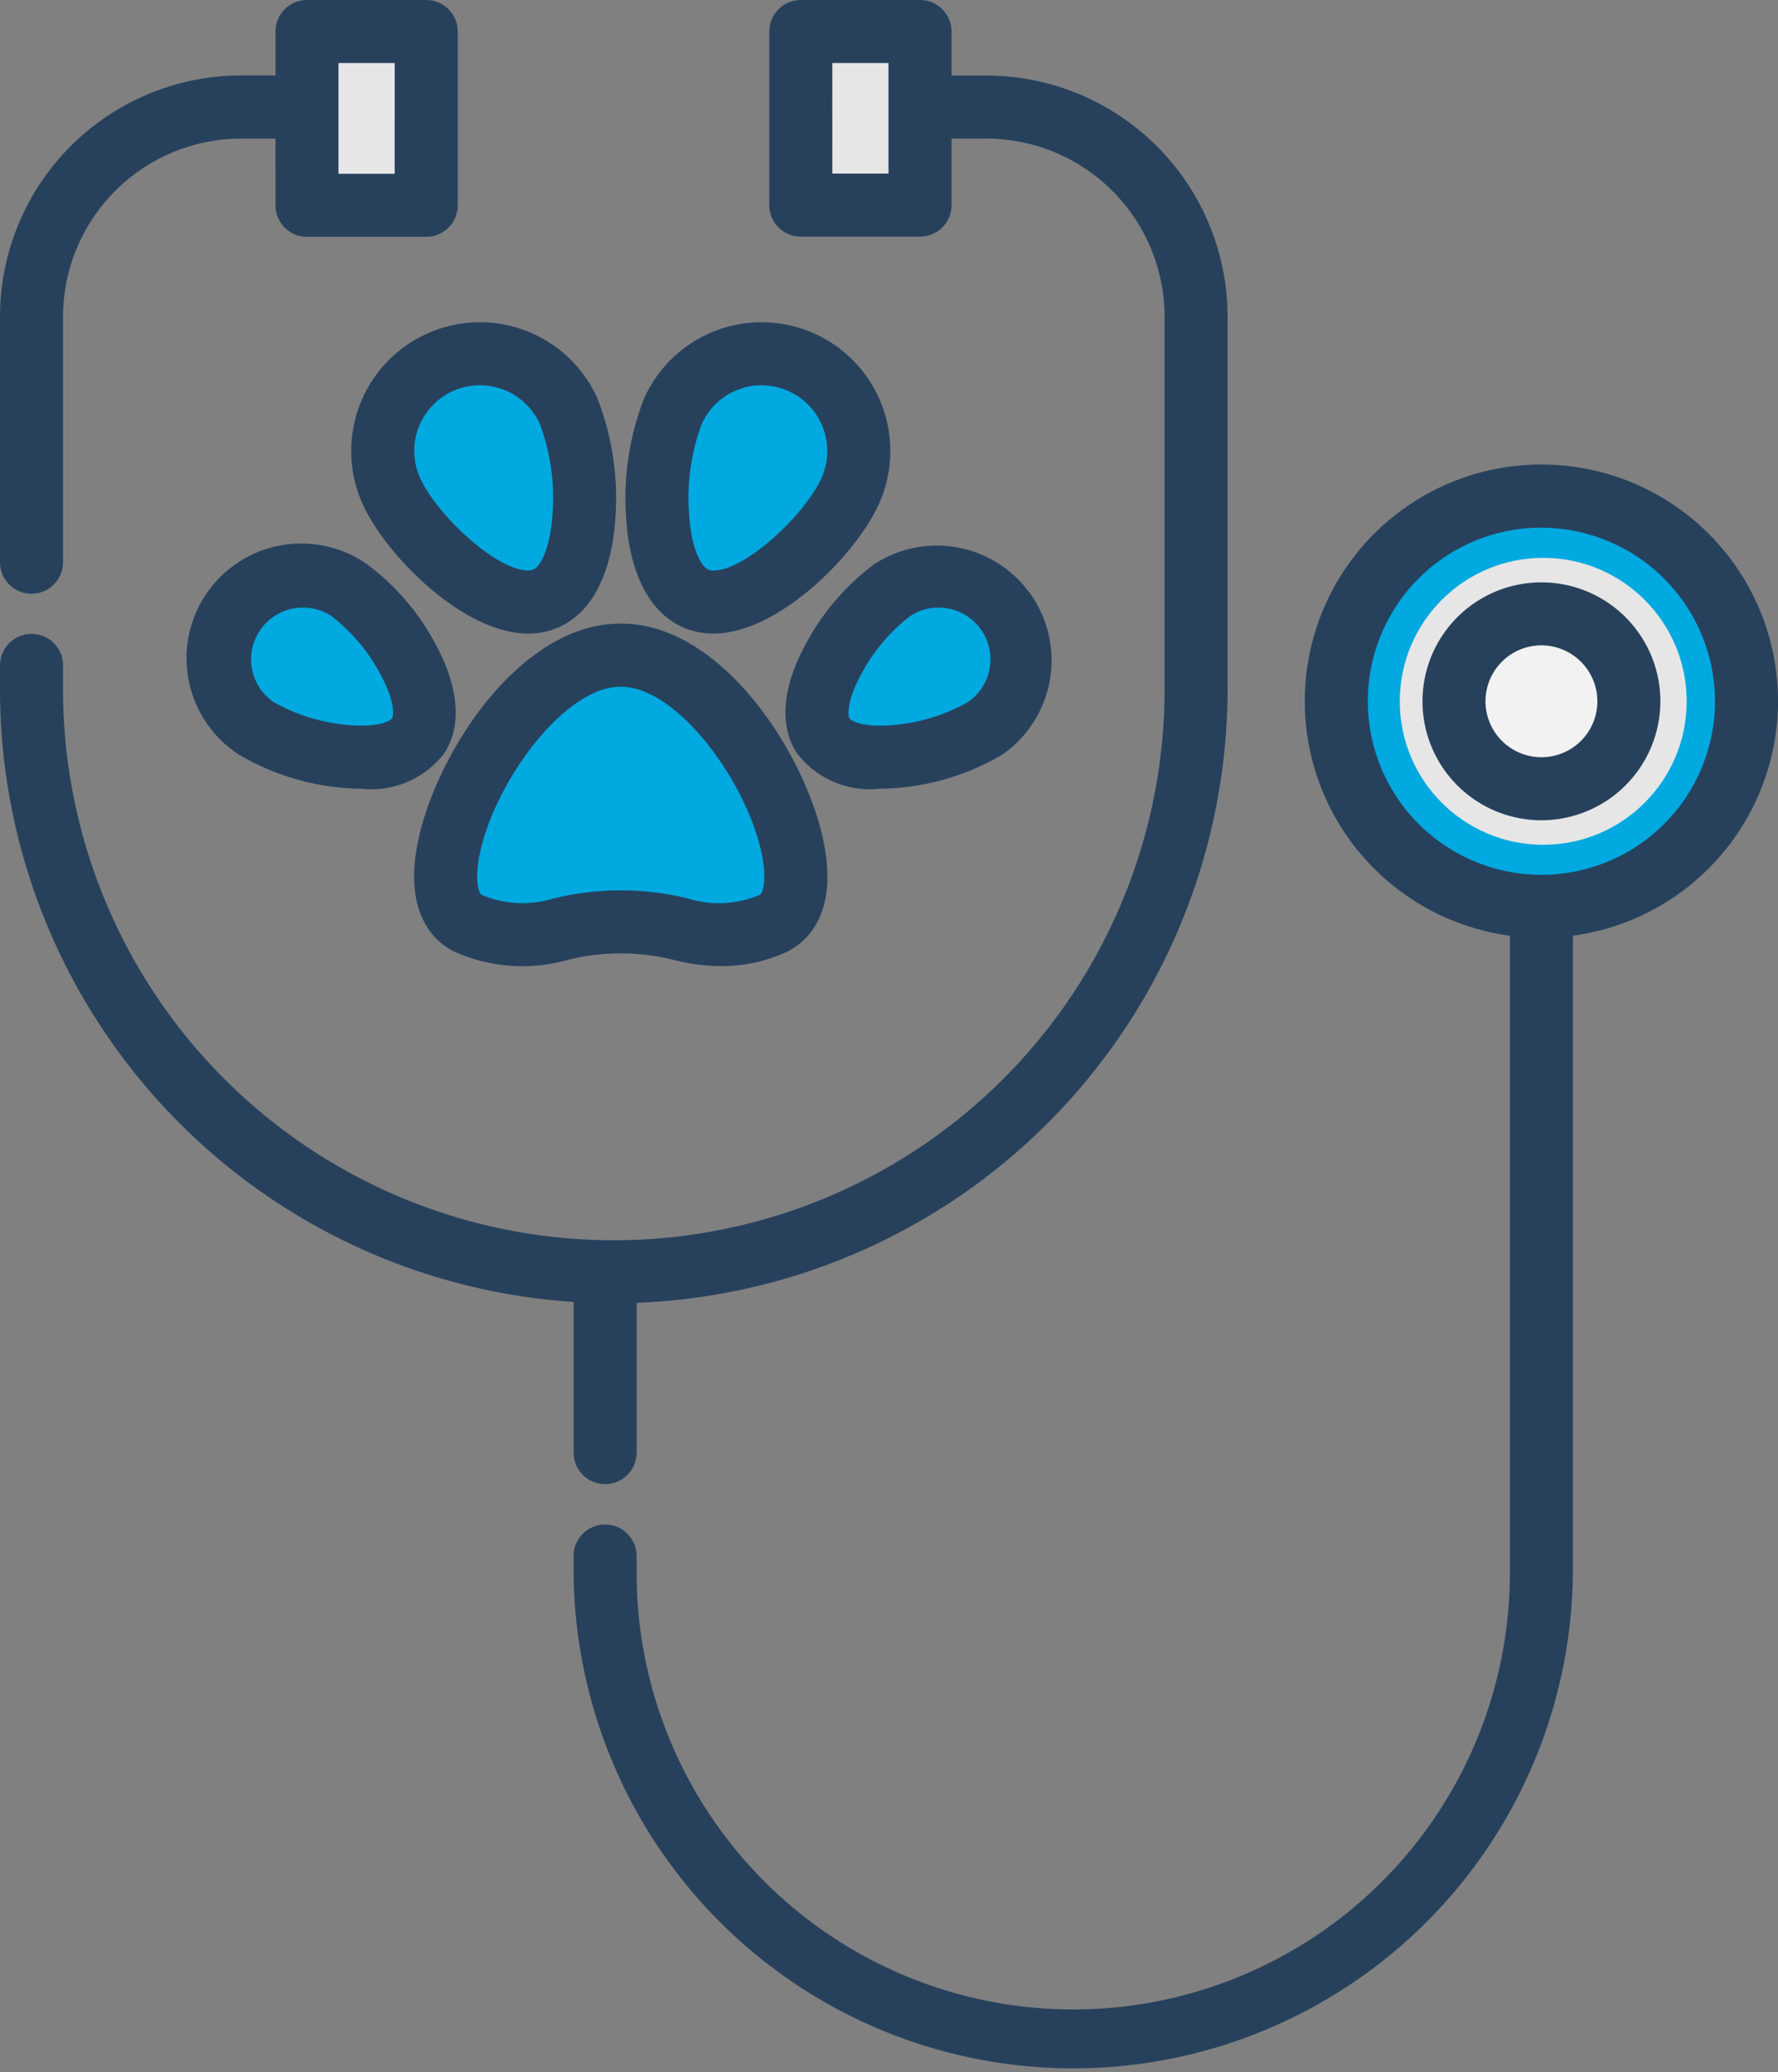 <svg xmlns="http://www.w3.org/2000/svg" id="Illustration" width="51.845" height="60.419" viewBox="0 0 51.845 60.419"><rect x="0" y="0" width="51.845" height="60.419" fill="#808080" stroke="none"/><g id="Groupe_53" data-name="Groupe 53" transform="translate(6.408 10.314)"><path id="Trac&#xE9;_274" data-name="Trac&#xE9; 274" d="M151.584,161.874h-.043c-3.267,0-6.519,6.842-4.417,7.823a3.95,3.95,0,0,0,2.665.172,7.333,7.333,0,0,1,3.547,0A3.951,3.951,0,0,0,156,169.7C158.1,168.716,154.85,161.874,151.584,161.874Z" transform="translate(-139.87 -153.086)" fill="#00a9e0"></path><path id="Trac&#xE9;_275" data-name="Trac&#xE9; 275" d="M131.146,91.4c.643,1.427,3.091,3.774,4.518,3.132s1.293-4.032.651-5.459a2.834,2.834,0,0,0-5.169,2.327Z" transform="translate(-126.144 -87.402)" fill="#00a9e0"></path><path id="Trac&#xE9;_276" data-name="Trac&#xE9; 276" d="M91.72,146.775c1.117.741,3.962,1.326,4.7.209s-.9-3.512-2.018-4.253a2.427,2.427,0,0,0-2.685,4.044Z" transform="translate(-90.635 -135.844)" fill="#00a9e0"></path><path id="Trac&#xE9;_277" data-name="Trac&#xE9; 277" d="M204.323,91.4c-.643,1.427-3.091,3.774-4.518,3.132s-1.293-4.032-.651-5.459a2.834,2.834,0,1,1,5.169,2.327Z" transform="translate(-185.94 -87.402)" fill="#00a9e0"></path><path id="Trac&#xE9;_278" data-name="Trac&#xE9; 278" d="M243.066,146.775c-1.117.741-3.962,1.326-4.7.209s.9-3.512,2.018-4.253a2.427,2.427,0,0,1,2.685,4.044Z" transform="translate(-220.767 -135.844)" fill="#00a9e0"></path></g><circle id="Ellipse_10" data-name="Ellipse 10" cx="5.98" cy="5.98" r="5.98" transform="translate(39.019 14.466)" fill="#00a9e0"></circle><path id="Trac&#xE9;_279" data-name="Trac&#xE9; 279" d="M407.281,122.591a6,6,0,0,0-1.387.163,5.98,5.98,0,0,1,0,11.633,5.98,5.98,0,1,0,1.387-11.8Z" transform="translate(-362.283 -108.124)" fill="#00a9e0"></path><circle id="Ellipse_11" data-name="Ellipse 11" cx="4.183" cy="4.183" r="4.183" transform="translate(40.816 16.264)" fill="#e6e6e6"></circle><circle id="Ellipse_12" data-name="Ellipse 12" cx="1.999" cy="1.999" r="1.999" transform="translate(43 18.447)" fill="#f2f2f2"></circle><g id="Groupe_54" data-name="Groupe 54" transform="translate(8.952 0.919)"><rect id="Rectangle_52" data-name="Rectangle 52" width="3.476" height="5.067" transform="translate(0)" fill="#e6e6e6"></rect><rect id="Rectangle_53" data-name="Rectangle 53" width="3.476" height="5.067" transform="translate(14.399)" fill="#e6e6e6"></rect></g><path id="Trac&#xE9;_280" data-name="Trac&#xE9; 280" d="M206.29,216.154a.919.919,0,0,0-.919.919V236.5a12.732,12.732,0,0,1-25.464,0v-.487a.919.919,0,0,0-1.838,0v.487a14.57,14.57,0,0,0,29.139,0V217.073A.919.919,0,0,0,206.29,216.154Z" transform="translate(-161.344 -190.646)" fill="#27415d"></path><path id="Trac&#xE9;_281" data-name="Trac&#xE9; 281" d="M53.055,58.817a.919.919,0,0,0,1.838,0V54.45A17.919,17.919,0,0,0,72.124,36.566V25.7A7.035,7.035,0,0,0,65.1,18.669H63.173a.919.919,0,0,0,0,1.838H65.1A5.2,5.2,0,0,1,70.287,25.7V36.566a16.06,16.06,0,0,1-32.12,0v-.7a.919.919,0,1,0-1.838,0v.7A17.9,17.9,0,0,0,53.055,54.425v4.391h0Z" transform="translate(-36.329 -16.466)" fill="#27415d"></path><path id="Trac&#xE9;_282" data-name="Trac&#xE9; 282" d="M391.285,150.811a3.468,3.468,0,1,1,3.468-3.468A3.472,3.472,0,0,1,391.285,150.811Zm0-5.1a1.631,1.631,0,1,0,1.631,1.631A1.633,1.633,0,0,0,391.285,145.712Z" transform="translate(-346.338 -126.896)" fill="#27415d"></path><path id="Trac&#xE9;_283" data-name="Trac&#xE9; 283" d="M48.758,0H45.282a.919.919,0,0,0-.919.919V2.2H43.357A7.035,7.035,0,0,0,36.33,9.23v7.161a.919.919,0,1,0,1.838,0V9.23a5.2,5.2,0,0,1,5.189-5.189h1.006V5.986a.919.919,0,0,0,.919.919h3.476a.919.919,0,0,0,.919-.919V.919A.919.919,0,0,0,48.758,0Zm-.919,5.067H46.2V1.838h1.639Z" transform="translate(-36.33)" fill="#27415d"></path><path id="Trac&#xE9;_284" data-name="Trac&#xE9; 284" d="M230.819,6.9h-3.476a.919.919,0,0,1-.919-.919V.919A.919.919,0,0,1,227.343,0h3.476a.919.919,0,0,1,.919.919V5.986A.919.919,0,0,1,230.819,6.9Zm-2.557-1.838H229.9V1.838h-1.639Z" transform="translate(-203.992)" fill="#27415d"></path><path id="Trac&#xE9;_285" data-name="Trac&#xE9; 285" d="M147.619,164.073h0a5.647,5.647,0,0,1-1.382-.18,6.223,6.223,0,0,0-1.526-.19h-.043a6.223,6.223,0,0,0-1.526.19,4.849,4.849,0,0,1-3.279-.23c-.491-.229-1.577-1.012-1.062-3.332.566-2.552,2.982-6.243,5.868-6.243h.043c2.886,0,5.3,3.691,5.868,6.243.515,2.319-.571,3.1-1.062,3.331A4.449,4.449,0,0,1,147.619,164.073Zm-2.908-2.207a8.066,8.066,0,0,1,1.978.246,3.032,3.032,0,0,0,2.051-.114c.1-.048.222-.47.045-1.268-.47-2.117-2.482-4.8-4.074-4.8h-.043c-1.592,0-3.6,2.686-4.074,4.8-.177.8-.058,1.22.045,1.268a3.032,3.032,0,0,0,2.051.114,8.06,8.06,0,0,1,1.978-.246h.044Z" transform="translate(-126.589 -135.906)" fill="#27415d"></path><path id="Trac&#xE9;_286" data-name="Trac&#xE9; 286" d="M128.252,88.693h0c-1.875,0-4.143-2.277-4.821-3.783a3.753,3.753,0,1,1,6.845-3.081,8.008,8.008,0,0,1,.53,3.455c-.1,1.643-.679,2.786-1.642,3.219A2.207,2.207,0,0,1,128.252,88.693Zm-1.4-7.24a1.916,1.916,0,0,0-1.745,2.7c.491,1.09,2.232,2.7,3.145,2.7h0a.382.382,0,0,0,.158-.028c.23-.1.5-.664.562-1.651a6.189,6.189,0,0,0-.371-2.593A1.92,1.92,0,0,0,126.851,81.454Z" transform="translate(-112.859 -70.221)" fill="#27415d"></path><path id="Trac&#xE9;_287" data-name="Trac&#xE9; 287" d="M87.9,141.656h0a7.178,7.178,0,0,1-3.55-.985,3.346,3.346,0,1,1,3.7-5.575,7,7,0,0,1,2,2.308c.7,1.28.8,2.423.273,3.219A2.679,2.679,0,0,1,87.9,141.656Zm-1.7-5.281a1.509,1.509,0,0,0-.836,2.765,5.368,5.368,0,0,0,2.534.678h0c.62,0,.856-.153.9-.212.067-.1.068-.554-.352-1.316a5.254,5.254,0,0,0-1.409-1.664A1.5,1.5,0,0,0,86.207,136.375Z" transform="translate(-77.369 -118.661)" fill="#27415d"></path><path id="Trac&#xE9;_288" data-name="Trac&#xE9; 288" d="M193.472,88.693a2.208,2.208,0,0,1-.912-.19c-.963-.433-1.546-1.577-1.642-3.219a8.012,8.012,0,0,1,.53-3.455,3.753,3.753,0,1,1,6.845,3.081C197.615,86.416,195.347,88.693,193.472,88.693Zm1.4-7.24a1.92,1.92,0,0,0-1.748,1.13,6.193,6.193,0,0,0-.371,2.593c.058.986.331,1.547.562,1.651a.382.382,0,0,0,.158.028c.913,0,2.654-1.609,3.145-2.7a1.917,1.917,0,0,0-1.745-2.7Z" transform="translate(-172.663 -70.221)" fill="#27415d"></path><path id="Trac&#xE9;_289" data-name="Trac&#xE9; 289" d="M233.178,141.658a2.679,2.679,0,0,1-2.427-1.033c-.529-.8-.432-1.939.273-3.219a7,7,0,0,1,2-2.308,3.346,3.346,0,0,1,3.7,5.575A7.179,7.179,0,0,1,233.178,141.658Zm1.7-5.281a1.5,1.5,0,0,0-.832.252,5.252,5.252,0,0,0-1.409,1.664c-.42.762-.418,1.216-.352,1.316.039.059.276.212.9.212a5.37,5.37,0,0,0,2.534-.678,1.509,1.509,0,0,0-.837-2.765Z" transform="translate(-207.511 -118.663)" fill="#27415d"></path><path id="Trac&#xE9;_290" data-name="Trac&#xE9; 290" d="M365.646,128.6a6.9,6.9,0,1,1,6.9-6.9A6.907,6.907,0,0,1,365.646,128.6Zm0-11.96a5.061,5.061,0,1,0,5.061,5.061A5.067,5.067,0,0,0,365.646,116.643Z" transform="translate(-320.7 -101.257)" fill="#27415d"></path></svg>